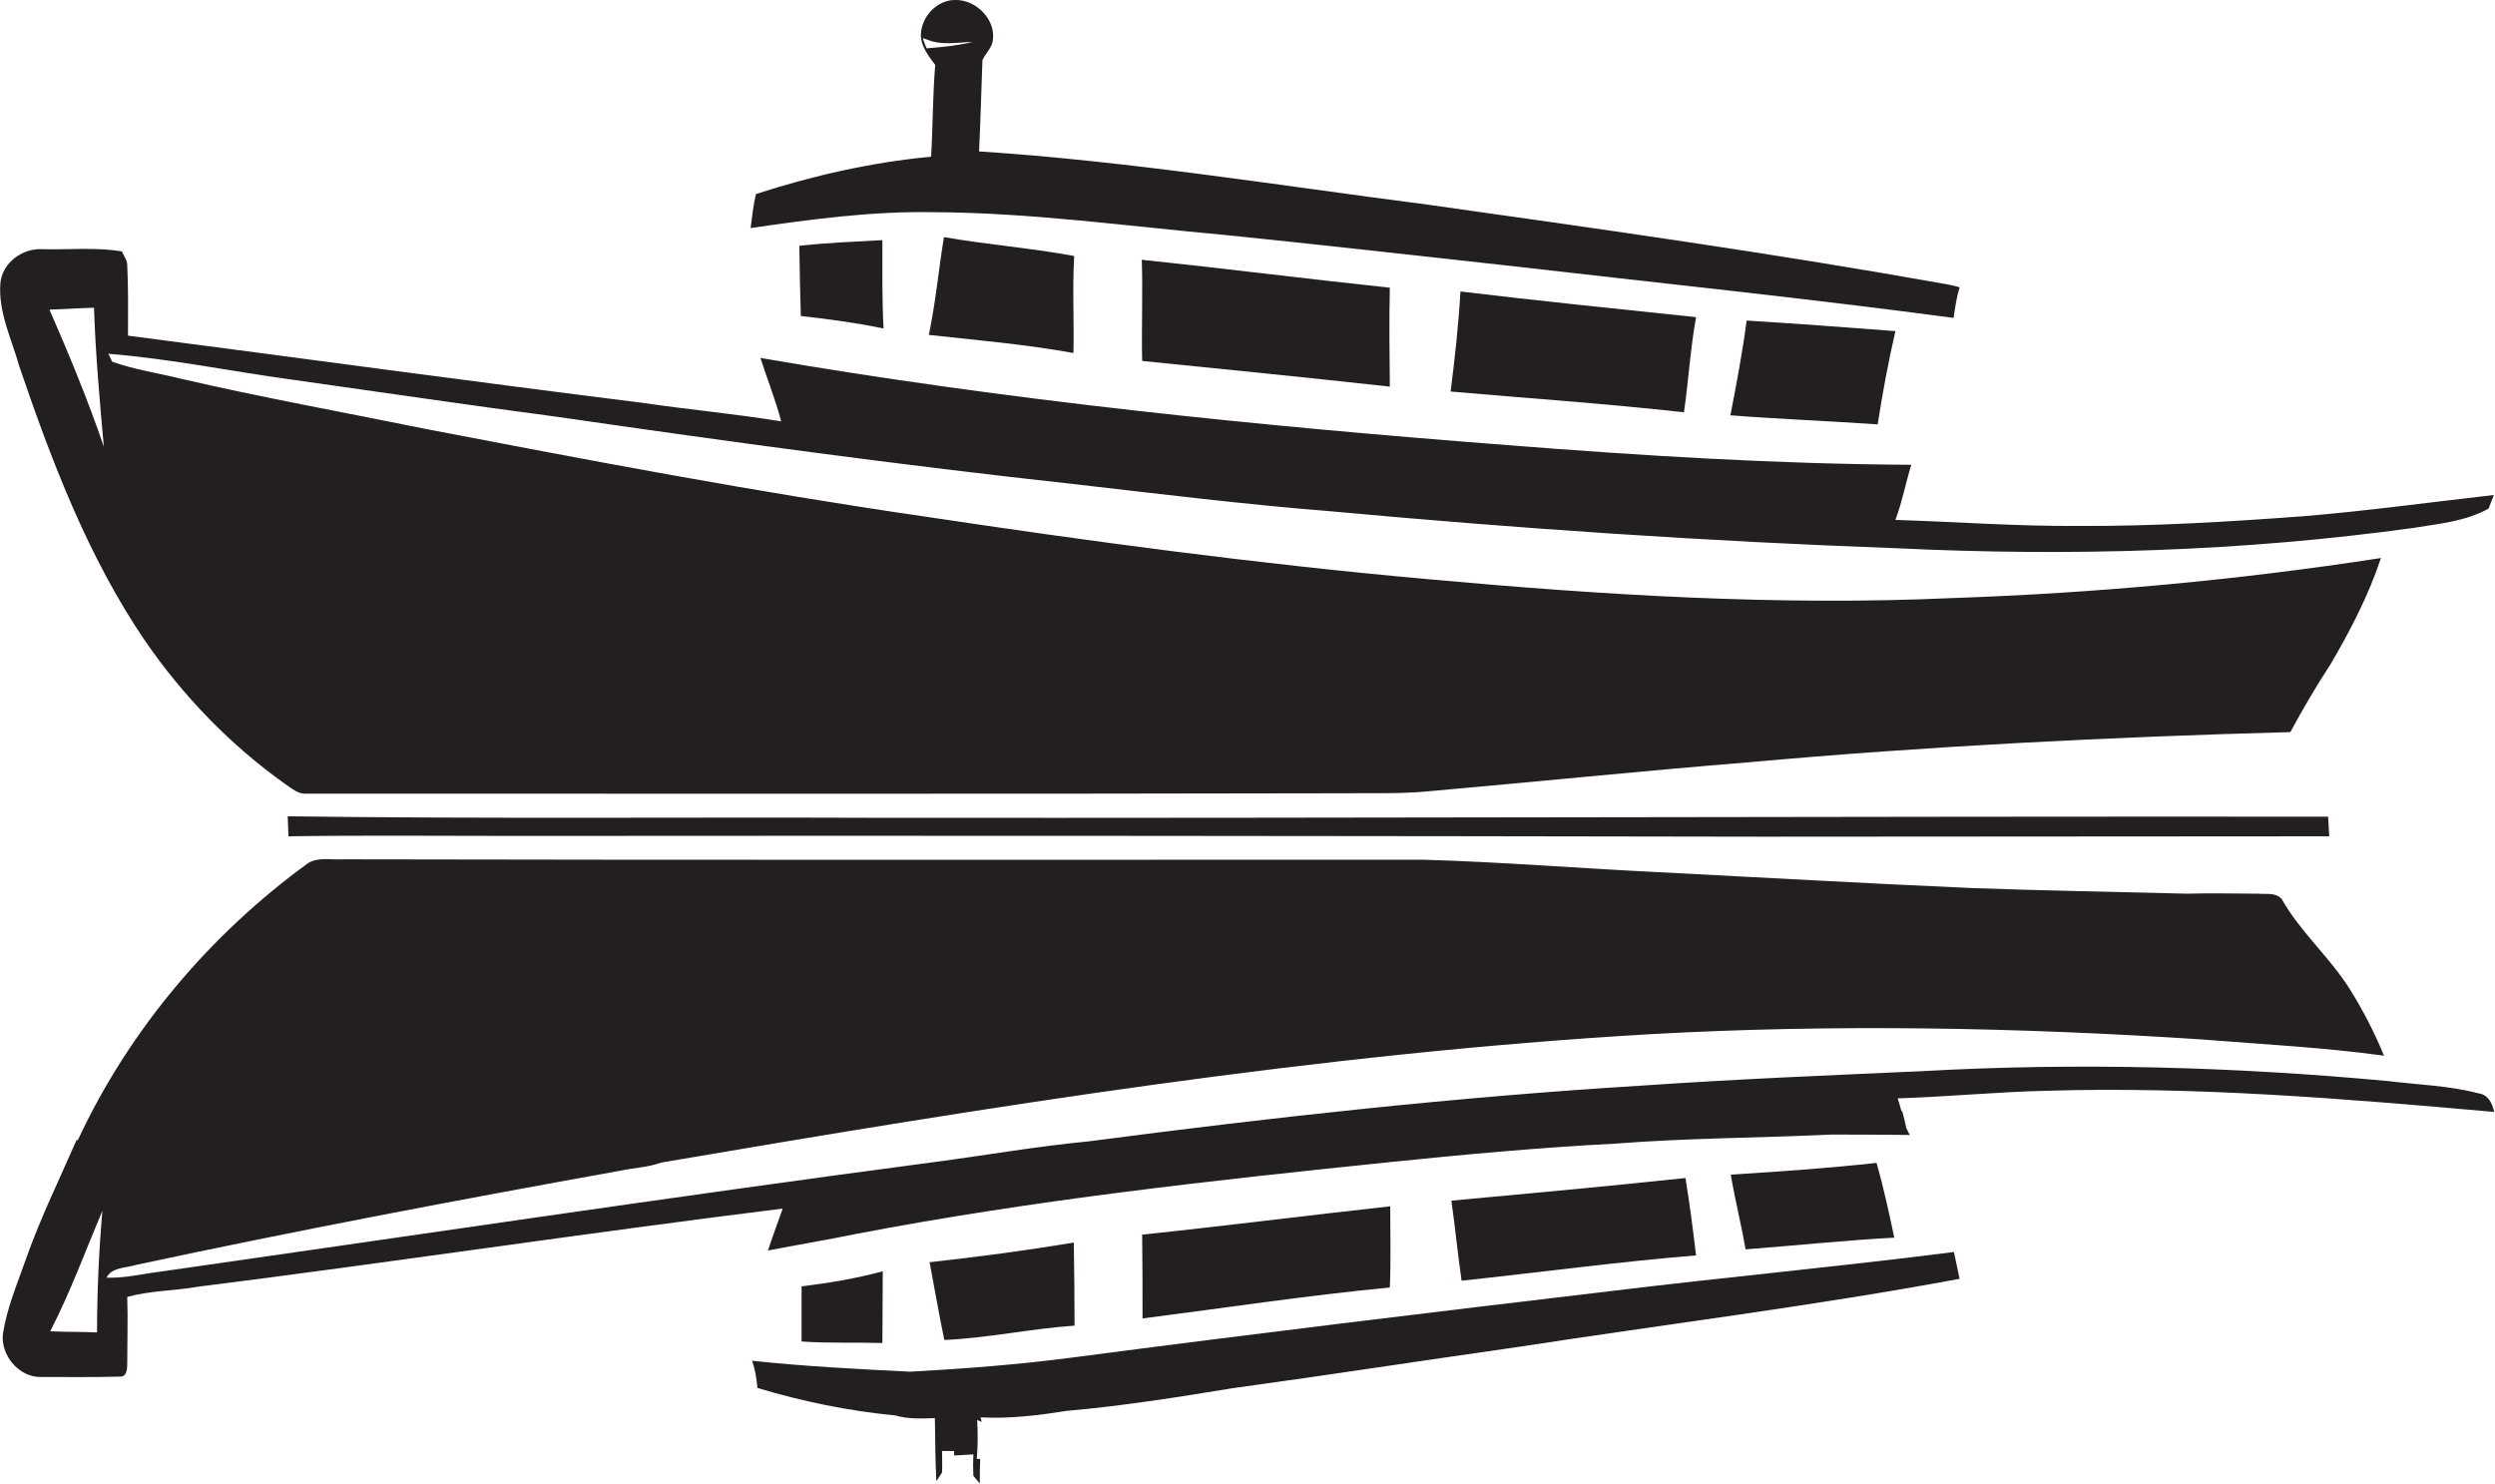<?xml version="1.0" encoding="utf-8"?>
<!-- Generator: Adobe Illustrator 19.2.0, SVG Export Plug-In . SVG Version: 6.00 Build 0)  -->
<svg version="1.1" id="Layer_1" xmlns="http://www.w3.org/2000/svg" xmlns:xlink="http://www.w3.org/1999/xlink" x="0px" y="0px"
	 viewBox="0 0 660.8 393.1" style="enable-background:new 0 0 660.8 393.1;" xml:space="preserve">
<style type="text/css">
	.st0{fill:#231F20;}
</style>
<g>
	<path class="st0" d="M324.1,62.2c24.6,2.5,49.3,5.3,73.9,8c39.8,4.6,79.7,8.7,119.4,14c0.4-2.7,0.8-5.5,1.6-8.1
		c-0.9-0.3-1.9-0.5-2.8-0.7c-45.8-8.2-91.9-14.7-138.1-21.2c-39.6-5.1-79-11.5-118.8-14.1c0.4-8.1,0.6-16.1,0.9-24.2
		c0.8-1.7,2.3-3,2.7-4.9c1.1-5.6-4.3-11.1-9.8-11c-4.9-0.1-9.1,4.4-9.2,9.2c0,3.1,2,5.6,3.8,8c-0.7,8.1-0.6,16.2-1.1,24.3
		c-15.8,1.5-31.3,5-46.4,9.9c-0.7,3-1,6-1.4,9c16-2.3,32.1-4.5,48.3-4.2C272.9,56.3,298.5,59.9,324.1,62.2z M246.6,12.7
		c-0.3,0-0.9,0.1-1.2,0.1c-0.3-0.7-0.8-2-1-2.7l1.2,0.4c3.8,1.6,8,0.7,12,0.6C254,12,250.3,12.4,246.6,12.7z"/>
	<path class="st0" d="M250,62.8c-1.4,8.6-2.2,17.4-4,25.9c12.8,1.4,25.6,2.5,38.3,4.8c0.2-8.6-0.3-17.1,0.2-25.7
		C273.1,65.7,261.5,64.8,250,62.8z"/>
	<path class="st0" d="M212.1,83.7c7.3,0.8,14.7,1.8,21.9,3.3c-0.4-7.8-0.3-15.6-0.3-23.4c-7.4,0.4-14.7,0.7-22,1.5
		C211.8,71.3,211.9,77.5,212.1,83.7z"/>
	<path class="st0" d="M302.4,68.8c0.3,8.9-0.1,17.8,0.1,26.8c21.9,2.2,43.8,4.4,65.6,6.8c-0.1-8.7-0.2-17.5,0-26.2
		C346.3,73.9,324.4,71.1,302.4,68.8z"/>
	<path class="st0" d="M384.2,103.7c20.6,1.8,41.2,3.2,61.8,5.5c1.2-8.4,1.7-16.9,3.2-25.2c-20.8-2.2-41.7-4.3-62.4-6.8
		C386.3,86.1,385.3,94.9,384.2,103.7z"/>
	<path class="st0" d="M497.3,112.4c1.3-8.3,2.8-16.5,4.7-24.7c-13.1-1-26.3-2-39.4-2.8c-1.1,8.4-2.7,16.8-4.3,25.1
		C471.3,111,484.3,111.5,497.3,112.4z"/>
	<path class="st0" d="M76.2,216.2c0.1,1.7,0.1,3.5,0.2,5.3c19.9-0.3,39.9-0.1,59.8-0.1c110.3-0.1,220.6,0,330.9,0.2
		c49.9,0,99.9-0.1,149.8-0.1c-0.1-1.7-0.2-3.5-0.3-5.2c-127.8-0.1-255.7,0.4-383.5,0.3C180.8,216.4,128.5,216.9,76.2,216.2z"/>
	<path class="st0" d="M497,308c-12.8,1.4-25.7,2.3-38.6,3.1c1.1,6.7,2.8,13.2,3.9,19.8c13.1-1,26.3-2.4,39.4-3.1
		C500.3,321.2,498.9,314.6,497,308z"/>
	<path class="st0" d="M446.4,312c-20.7,2.2-41.3,4.1-62,6c1,7.1,1.7,14.2,2.7,21.2c20.7-2.2,41.3-5,62.1-6.7
		C448.4,325.7,447.5,318.8,446.4,312z"/>
	<path class="st0" d="M368.2,319.5c-21.9,2.4-43.8,5.2-65.7,7.5c0.1,7.4,0.1,14.8,0.1,22.2c21.8-2.8,43.6-6.1,65.5-8.2
		C368.4,333.9,368.2,326.7,368.2,319.5z"/>
	<path class="st0" d="M284.4,329.1c-12.7,2.1-25.4,3.8-38.2,5.2c1.3,6.9,2.5,13.8,3.9,20.6c11.5-0.5,22.9-3,34.5-3.8
		C284.6,343.8,284.5,336.5,284.4,329.1z"/>
	<path class="st0" d="M426.2,342c-47.3,5.6-94.6,11.3-141.8,17.5c-14.4,1.9-28.8,3-43.3,3.8c-14-0.7-28-1.4-41.9-2.9
		c0.8,2.3,1.2,4.8,1.4,7.2c11.9,3.6,24.2,6.1,36.6,7.3c3.3,1,6.9,0.8,10.4,0.7c0.1,5.6,0.1,11.1,0.4,16.7c0.4-0.6,1.1-1.7,1.5-2.3
		c0.1-1.9,0-3.8,0-5.7c0.8,0,2.4,0,3.2,0v1.2c1.7-0.1,3.4-0.2,5.1-0.3c-0.1,1.9-0.1,3.8,0,5.7c0.4,0.5,1.3,1.5,1.7,2
		c0-2.2,0-4.3,0.1-6.5h-0.9c0.3-3.4,0.3-6.9,0.1-10.3l1.2,0.5l-0.3-1.2c7.6,0.4,15.1-0.5,22.6-1.7c14.8-1.3,29.4-3.6,44-6
		c25.4-3.5,50.8-7.4,76.1-11c38.9-6,78-10.8,116.6-18c-0.5-2.4-1-4.7-1.5-7.1C486.9,335.5,456.5,338.3,426.2,342z"/>
	<path class="st0" d="M233.7,355.7c0-6.3,0.1-12.7,0.1-19c-7,1.9-14.2,3.1-21.5,4c0,4.9,0,9.8,0,14.6
		C219.4,355.8,226.5,355.5,233.7,355.7z"/>
	<path class="st0" d="M38.4,169.7c10.1,14.7,22.7,27.7,37.2,38c1.7,1.1,3.4,2.7,5.5,2.5c91.7,0,183.3,0.1,275-0.1
		c7.3-0.1,14.7,0.2,22-0.5c28.3-2.5,56.6-5.4,85-7.7c47.7-4.3,95.6-6.7,143.5-8c3.3-6.1,6.8-12.1,10.6-17.9
		c5.3-9,10.1-18.3,13.4-28.2c-37.6,5.8-75.5,9.3-113.5,10.6c-46.3,2.1-92.7-0.8-138.9-5c-44.8-4-89.5-10-134-16.7
		c-44.1-6.4-87.8-14.7-131.5-23.1c-21.6-4.4-43.3-8.3-64.8-13.3c-6.1-1.5-12.3-2.4-18.2-4.5c-0.2-0.5-0.7-1.5-1-2.1
		C45,95,60.9,98.3,77,100.5c23.5,3.3,47,6.8,70.6,9.9c45.5,6.6,91,12.8,136.7,17.8c22.6,2.6,45.3,5.4,68,7.2
		c49.9,4.6,99.9,8,150,9.8c45.7,2.2,91.6,0.9,137-5.4c6.7-1.1,13.7-1.7,19.8-5.1c0.5-1.2,0.9-2.4,1.4-3.6
		c-16.7,1.9-33.4,4.2-50.2,5.6c-20,1.5-40,2.7-60.1,2.6c-16.1,0.1-32.1-1.1-48.2-1.6c1.8-4.8,2.7-9.7,4.2-14.6
		c-35.7-0.2-71.3-2.4-106.8-5.2c-66.3-5.1-132.5-11.8-198-23.1c1.8,5.6,4,11.1,5.5,16.8c-12.2-2-24.5-3.1-36.7-4.9
		C124.6,101,79.3,94.8,33.9,88.9c0-6.3,0.1-12.5-0.2-18.7c0-1.3-0.9-2.4-1.4-3.6c-7-1.2-14.1-0.4-21.1-0.6c-5.3-0.3-10.6,3.6-11.1,9
		c-0.6,7.7,3,14.8,5,22C13.7,122.2,23.3,147.5,38.4,169.7z M24.9,81.5c0.4,12.3,1.5,24.5,2.6,36.8C23.3,106,18.3,93.9,13.1,82
		C17,81.9,21,81.6,24.9,81.5z"/>
	<path class="st0" d="M656.5,289.6c-7.9-2.1-16.2-2.3-24.3-3.3c-40.9-3.8-82.1-4.9-123.1-2.6c-24.6,1.1-49.2,2.1-73.8,3.8
		c-49.2,3-98.2,8.4-147,14.8c-13.7,1.3-27.3,3.7-41,5.5C177.7,317,108.4,327.4,39,337.3c-3.6,0.6-7.1,1.2-10.8,1.1
		c1.5-2.9,5.2-2.5,7.9-3.4c42.5-9.1,85.2-17.2,128-24.9c3.7-0.8,7.5-0.9,11.1-2.2c86.8-14.8,174-28.9,262-34
		c48.6-2.7,97.3-1.8,145.9,1.4c16.1,1.3,32.3,2.1,48.3,4.3c-2.5-6.1-5.6-12.1-9.1-17.7c-5.3-8.4-13.1-15.1-18-23.8
		c-1.6-1.8-4.1-1.2-6.2-1.4c-6.3,0-12.5-0.2-18.8,0c-19.1-0.5-38.1-0.8-57.2-1.5c-27.6-1.2-55.3-2.8-82.9-4.2
		c-20.7-1-41.4-2.7-62.2-3.3c-95.3,0-190.7,0.1-286-0.1c-3.1,0.2-6.6-0.7-9.4,1c-26,18.9-47.4,44.2-61,73.4l-0.3-0.1
		c-4.5,10.3-9.5,20.5-13.3,31.2c-2.3,6.6-5.1,13.1-6.2,20c-0.8,5.8,4.3,11.8,10.1,11.6c6.9,0,13.8,0.1,20.7-0.1c2,0.2,2.1-2,2.1-3.4
		c0-5.9,0.2-11.8,0-17.7c6.1-1.7,12.5-1.6,18.7-2.7c51.7-6.5,103.2-14.3,154.9-20.7c-1.3,3.7-2.7,7.4-3.9,11.1
		c7.8-1.5,15.6-2.8,23.4-4.4c47-9,94.6-14.2,142.2-19.1c19.6-2,39.2-3.8,58.8-4.8c19-1.5,38.1-1.5,57.2-2.4c6.9,0,13.8,0,20.8,0.1
		l-0.9-1.8c-0.3-1.5-0.7-3-1.1-4.5h-0.2c-0.2-0.8-0.7-2.5-1-3.4c13.1-0.4,26.2-1.7,39.3-2c39.6-1.2,79.3,2.1,118.7,5.6
		C660.1,292.3,659,289.9,656.5,289.6z M25.7,352.9c-4.1-0.2-8.3-0.1-12.4-0.3c5.3-10.3,9.3-21.2,13.8-31.9
		C26.2,331.4,25.7,342.1,25.7,352.9z"/>
</g>
</svg>
